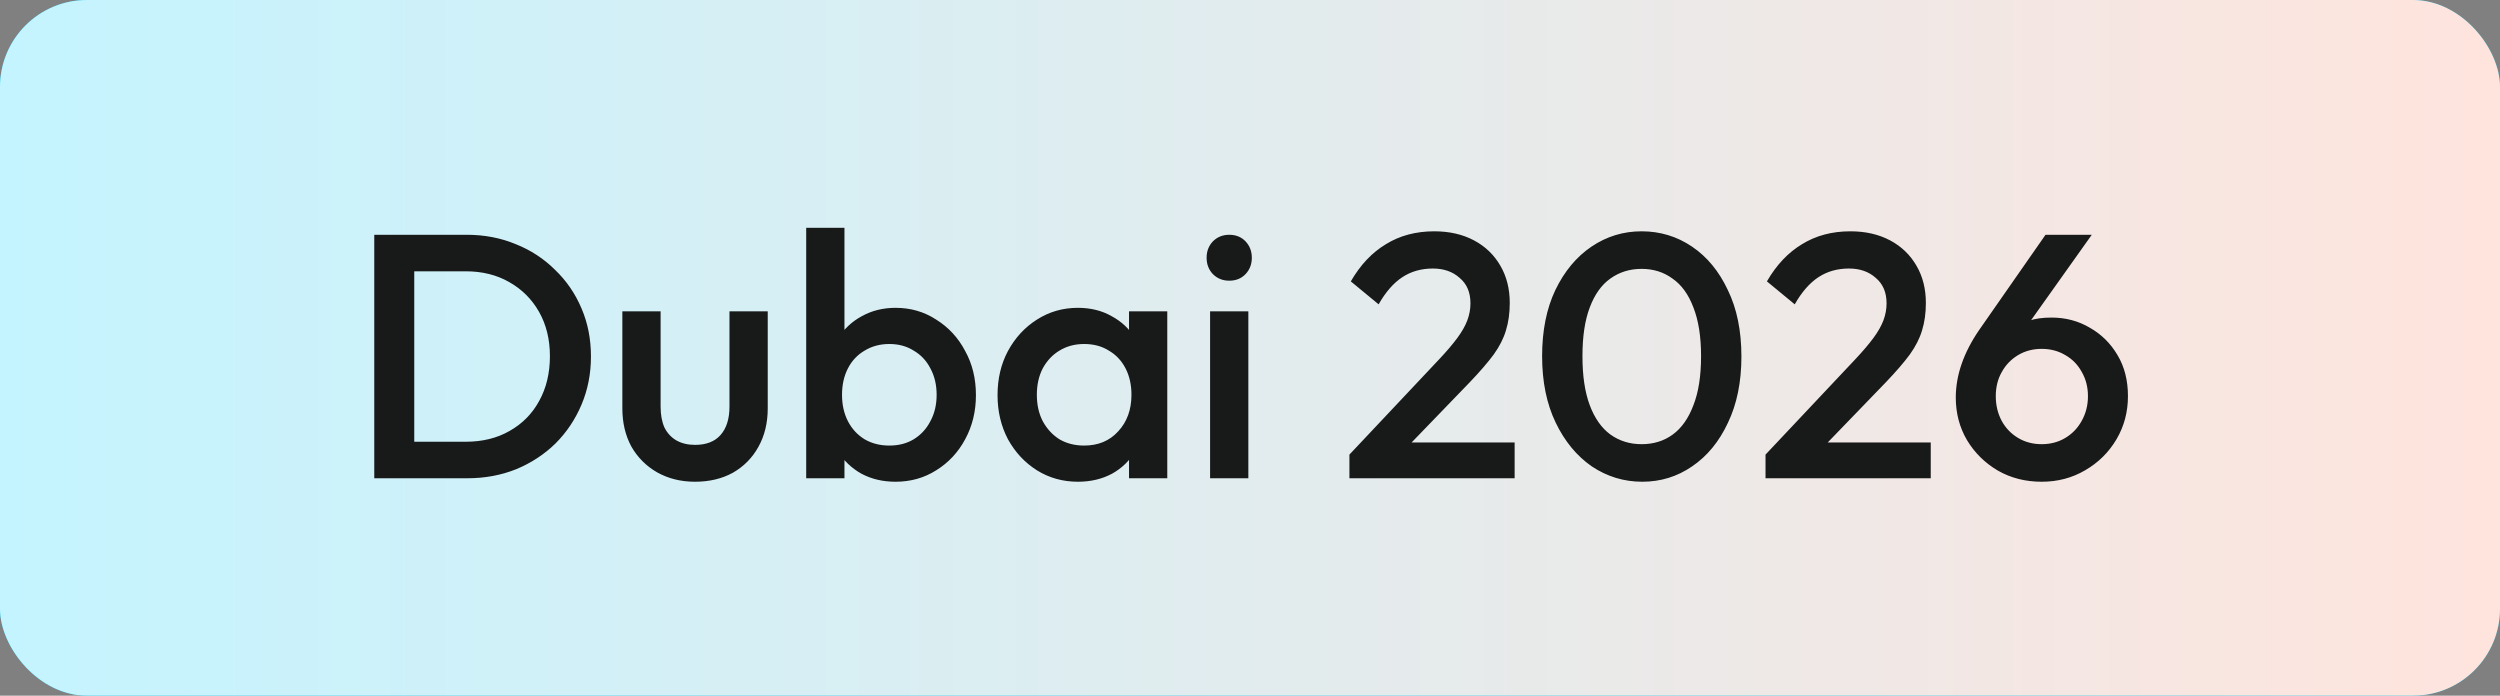 <?xml version="1.0" encoding="UTF-8"?> <svg xmlns="http://www.w3.org/2000/svg" width="115" height="32" viewBox="0 0 115 32" fill="none"><rect x="0" y="0" width="115" height="32" fill="#808080" stroke="none"/><rect width="115" height="32" rx="4" fill="#00CFFF"></rect><rect width="115" height="32" rx="4" fill="url(#paint0_linear_952_2868)"></rect><path d="M18.48 22V20.32H21.424C22.192 20.32 22.864 20.155 23.44 19.824C24.027 19.493 24.48 19.035 24.8 18.448C25.131 17.851 25.296 17.163 25.296 16.384C25.296 15.616 25.131 14.939 24.8 14.352C24.469 13.765 24.011 13.307 23.424 12.976C22.848 12.645 22.181 12.48 21.424 12.48H18.48V10.8H21.472C22.283 10.8 23.035 10.944 23.728 11.232C24.421 11.509 25.024 11.904 25.536 12.416C26.059 12.917 26.464 13.509 26.752 14.192C27.04 14.864 27.184 15.6 27.184 16.4C27.184 17.189 27.04 17.925 26.752 18.608C26.464 19.291 26.064 19.888 25.552 20.4C25.04 20.901 24.437 21.296 23.744 21.584C23.051 21.861 22.304 22 21.504 22H18.48ZM17.216 22V10.8H19.056V22H17.216ZM31.972 22.16C31.321 22.16 30.74 22.016 30.228 21.728C29.726 21.44 29.332 21.045 29.044 20.544C28.766 20.032 28.628 19.445 28.628 18.784V14.32H30.388V18.704C30.388 19.077 30.446 19.397 30.564 19.664C30.692 19.92 30.873 20.117 31.108 20.256C31.353 20.395 31.641 20.464 31.972 20.464C32.484 20.464 32.873 20.315 33.14 20.016C33.417 19.707 33.556 19.269 33.556 18.704V14.32H35.316V18.784C35.316 19.456 35.172 20.048 34.884 20.56C34.606 21.061 34.217 21.456 33.716 21.744C33.214 22.021 32.633 22.16 31.972 22.16ZM41.197 22.16C40.611 22.16 40.088 22.037 39.629 21.792C39.171 21.536 38.808 21.189 38.541 20.752C38.285 20.315 38.157 19.819 38.157 19.264V17.056C38.157 16.501 38.291 16.005 38.557 15.568C38.824 15.131 39.187 14.789 39.645 14.544C40.104 14.288 40.621 14.16 41.197 14.16C41.891 14.16 42.515 14.341 43.069 14.704C43.635 15.056 44.077 15.536 44.397 16.144C44.728 16.741 44.893 17.419 44.893 18.176C44.893 18.923 44.728 19.6 44.397 20.208C44.077 20.805 43.635 21.28 43.069 21.632C42.515 21.984 41.891 22.16 41.197 22.16ZM37.085 22V10.48H38.845V16.208L38.541 18.064L38.845 19.936V22H37.085ZM40.909 20.496C41.336 20.496 41.709 20.4 42.029 20.208C42.36 20.005 42.616 19.728 42.797 19.376C42.989 19.024 43.085 18.619 43.085 18.16C43.085 17.701 42.989 17.296 42.797 16.944C42.616 16.592 42.36 16.32 42.029 16.128C41.709 15.925 41.336 15.824 40.909 15.824C40.483 15.824 40.104 15.925 39.773 16.128C39.443 16.32 39.187 16.592 39.005 16.944C38.824 17.296 38.733 17.701 38.733 18.16C38.733 18.619 38.824 19.024 39.005 19.376C39.187 19.728 39.443 20.005 39.773 20.208C40.104 20.4 40.483 20.496 40.909 20.496ZM49.583 22.16C48.889 22.16 48.26 21.984 47.695 21.632C47.14 21.28 46.697 20.805 46.367 20.208C46.047 19.6 45.887 18.923 45.887 18.176C45.887 17.419 46.047 16.741 46.367 16.144C46.697 15.536 47.14 15.056 47.695 14.704C48.26 14.341 48.889 14.16 49.583 14.16C50.169 14.16 50.687 14.288 51.135 14.544C51.593 14.789 51.956 15.131 52.223 15.568C52.489 16.005 52.623 16.501 52.623 17.056V19.264C52.623 19.819 52.489 20.315 52.223 20.752C51.967 21.189 51.609 21.536 51.151 21.792C50.692 22.037 50.169 22.16 49.583 22.16ZM49.871 20.496C50.521 20.496 51.044 20.277 51.439 19.84C51.844 19.403 52.047 18.843 52.047 18.16C52.047 17.701 51.956 17.296 51.775 16.944C51.593 16.592 51.337 16.32 51.007 16.128C50.687 15.925 50.308 15.824 49.871 15.824C49.444 15.824 49.065 15.925 48.735 16.128C48.415 16.32 48.159 16.592 47.967 16.944C47.785 17.296 47.695 17.701 47.695 18.16C47.695 18.619 47.785 19.024 47.967 19.376C48.159 19.728 48.415 20.005 48.735 20.208C49.065 20.4 49.444 20.496 49.871 20.496ZM51.935 22V19.936L52.239 18.064L51.935 16.208V14.32H53.695V22H51.935ZM55.664 22V14.32H57.424V22H55.664ZM56.544 12.912C56.245 12.912 55.995 12.811 55.792 12.608C55.6 12.405 55.504 12.155 55.504 11.856C55.504 11.557 55.6 11.307 55.792 11.104C55.995 10.901 56.245 10.8 56.544 10.8C56.853 10.8 57.104 10.901 57.296 11.104C57.488 11.307 57.584 11.557 57.584 11.856C57.584 12.155 57.488 12.405 57.296 12.608C57.104 12.811 56.853 12.912 56.544 12.912ZM62.073 20.912L66.201 16.528C66.542 16.165 66.82 15.84 67.033 15.552C67.246 15.264 67.401 14.992 67.497 14.736C67.593 14.48 67.641 14.219 67.641 13.952C67.641 13.451 67.476 13.061 67.145 12.784C66.825 12.496 66.414 12.352 65.913 12.352C65.38 12.352 64.91 12.485 64.505 12.752C64.1 13.019 63.737 13.435 63.417 14L62.137 12.944C62.574 12.187 63.113 11.616 63.753 11.232C64.393 10.837 65.134 10.64 65.977 10.64C66.67 10.64 67.278 10.779 67.801 11.056C68.324 11.333 68.729 11.723 69.017 12.224C69.305 12.715 69.449 13.285 69.449 13.936C69.449 14.405 69.39 14.827 69.273 15.2C69.166 15.563 68.98 15.931 68.713 16.304C68.446 16.667 68.078 17.093 67.609 17.584L64.441 20.864L62.073 20.912ZM62.073 22V20.912L63.657 20.352H69.673V22H62.073ZM75.545 22.16C74.703 22.16 73.929 21.925 73.225 21.456C72.532 20.976 71.977 20.304 71.561 19.44C71.145 18.576 70.937 17.557 70.937 16.384C70.937 15.211 71.14 14.197 71.545 13.344C71.961 12.48 72.516 11.813 73.209 11.344C73.903 10.875 74.671 10.64 75.513 10.64C76.367 10.64 77.14 10.875 77.833 11.344C78.527 11.813 79.076 12.48 79.481 13.344C79.897 14.197 80.105 15.216 80.105 16.4C80.105 17.573 79.897 18.592 79.481 19.456C79.076 20.32 78.527 20.987 77.833 21.456C77.151 21.925 76.388 22.16 75.545 22.16ZM75.513 20.432C76.068 20.432 76.548 20.283 76.953 19.984C77.359 19.685 77.673 19.237 77.897 18.64C78.132 18.043 78.249 17.291 78.249 16.384C78.249 15.488 78.132 14.741 77.897 14.144C77.673 13.547 77.353 13.104 76.937 12.816C76.532 12.517 76.057 12.368 75.513 12.368C74.969 12.368 74.489 12.517 74.073 12.816C73.668 13.104 73.353 13.547 73.129 14.144C72.905 14.731 72.793 15.477 72.793 16.384C72.793 17.291 72.905 18.043 73.129 18.64C73.353 19.237 73.668 19.685 74.073 19.984C74.489 20.283 74.969 20.432 75.513 20.432ZM81.214 20.912L85.342 16.528C85.683 16.165 85.96 15.84 86.174 15.552C86.387 15.264 86.542 14.992 86.638 14.736C86.734 14.48 86.782 14.219 86.782 13.952C86.782 13.451 86.616 13.061 86.286 12.784C85.966 12.496 85.555 12.352 85.054 12.352C84.52 12.352 84.051 12.485 83.646 12.752C83.24 13.019 82.878 13.435 82.558 14L81.278 12.944C81.715 12.187 82.254 11.616 82.894 11.232C83.534 10.837 84.275 10.64 85.118 10.64C85.811 10.64 86.419 10.779 86.942 11.056C87.464 11.333 87.87 11.723 88.158 12.224C88.446 12.715 88.59 13.285 88.59 13.936C88.59 14.405 88.531 14.827 88.414 15.2C88.307 15.563 88.12 15.931 87.854 16.304C87.587 16.667 87.219 17.093 86.75 17.584L83.582 20.864L81.214 20.912ZM81.214 22V20.912L82.798 20.352H88.814V22H81.214ZM93.918 22.16C93.171 22.16 92.499 21.989 91.902 21.648C91.305 21.296 90.83 20.827 90.478 20.24C90.136 19.653 89.966 19.003 89.966 18.288C89.966 17.264 90.323 16.229 91.038 15.184L94.094 10.8H96.222L92.958 15.392L92.286 15.792C92.392 15.547 92.526 15.339 92.686 15.168C92.856 14.987 93.075 14.848 93.342 14.752C93.619 14.656 93.96 14.608 94.366 14.608C95.016 14.608 95.603 14.763 96.126 15.072C96.659 15.371 97.086 15.792 97.406 16.336C97.726 16.869 97.886 17.499 97.886 18.224C97.886 18.949 97.71 19.611 97.358 20.208C97.006 20.805 96.526 21.28 95.918 21.632C95.32 21.984 94.654 22.16 93.918 22.16ZM93.918 20.432C94.323 20.432 94.686 20.336 95.006 20.144C95.326 19.952 95.576 19.691 95.758 19.36C95.95 19.019 96.046 18.64 96.046 18.224C96.046 17.808 95.95 17.435 95.758 17.104C95.576 16.773 95.326 16.517 95.006 16.336C94.686 16.144 94.323 16.048 93.918 16.048C93.513 16.048 93.15 16.144 92.83 16.336C92.51 16.528 92.259 16.789 92.078 17.12C91.897 17.44 91.806 17.808 91.806 18.224C91.806 18.64 91.897 19.019 92.078 19.36C92.259 19.691 92.51 19.952 92.83 20.144C93.15 20.336 93.513 20.432 93.918 20.432Z" fill="#181A1A"></path><defs><linearGradient id="paint0_linear_952_2868" x1="0" y1="16" x2="115" y2="16" gradientUnits="userSpaceOnUse"><stop stop-color="#C4F4FF"></stop><stop offset="1" stop-color="#FFE4DD"></stop></linearGradient></defs></svg> 